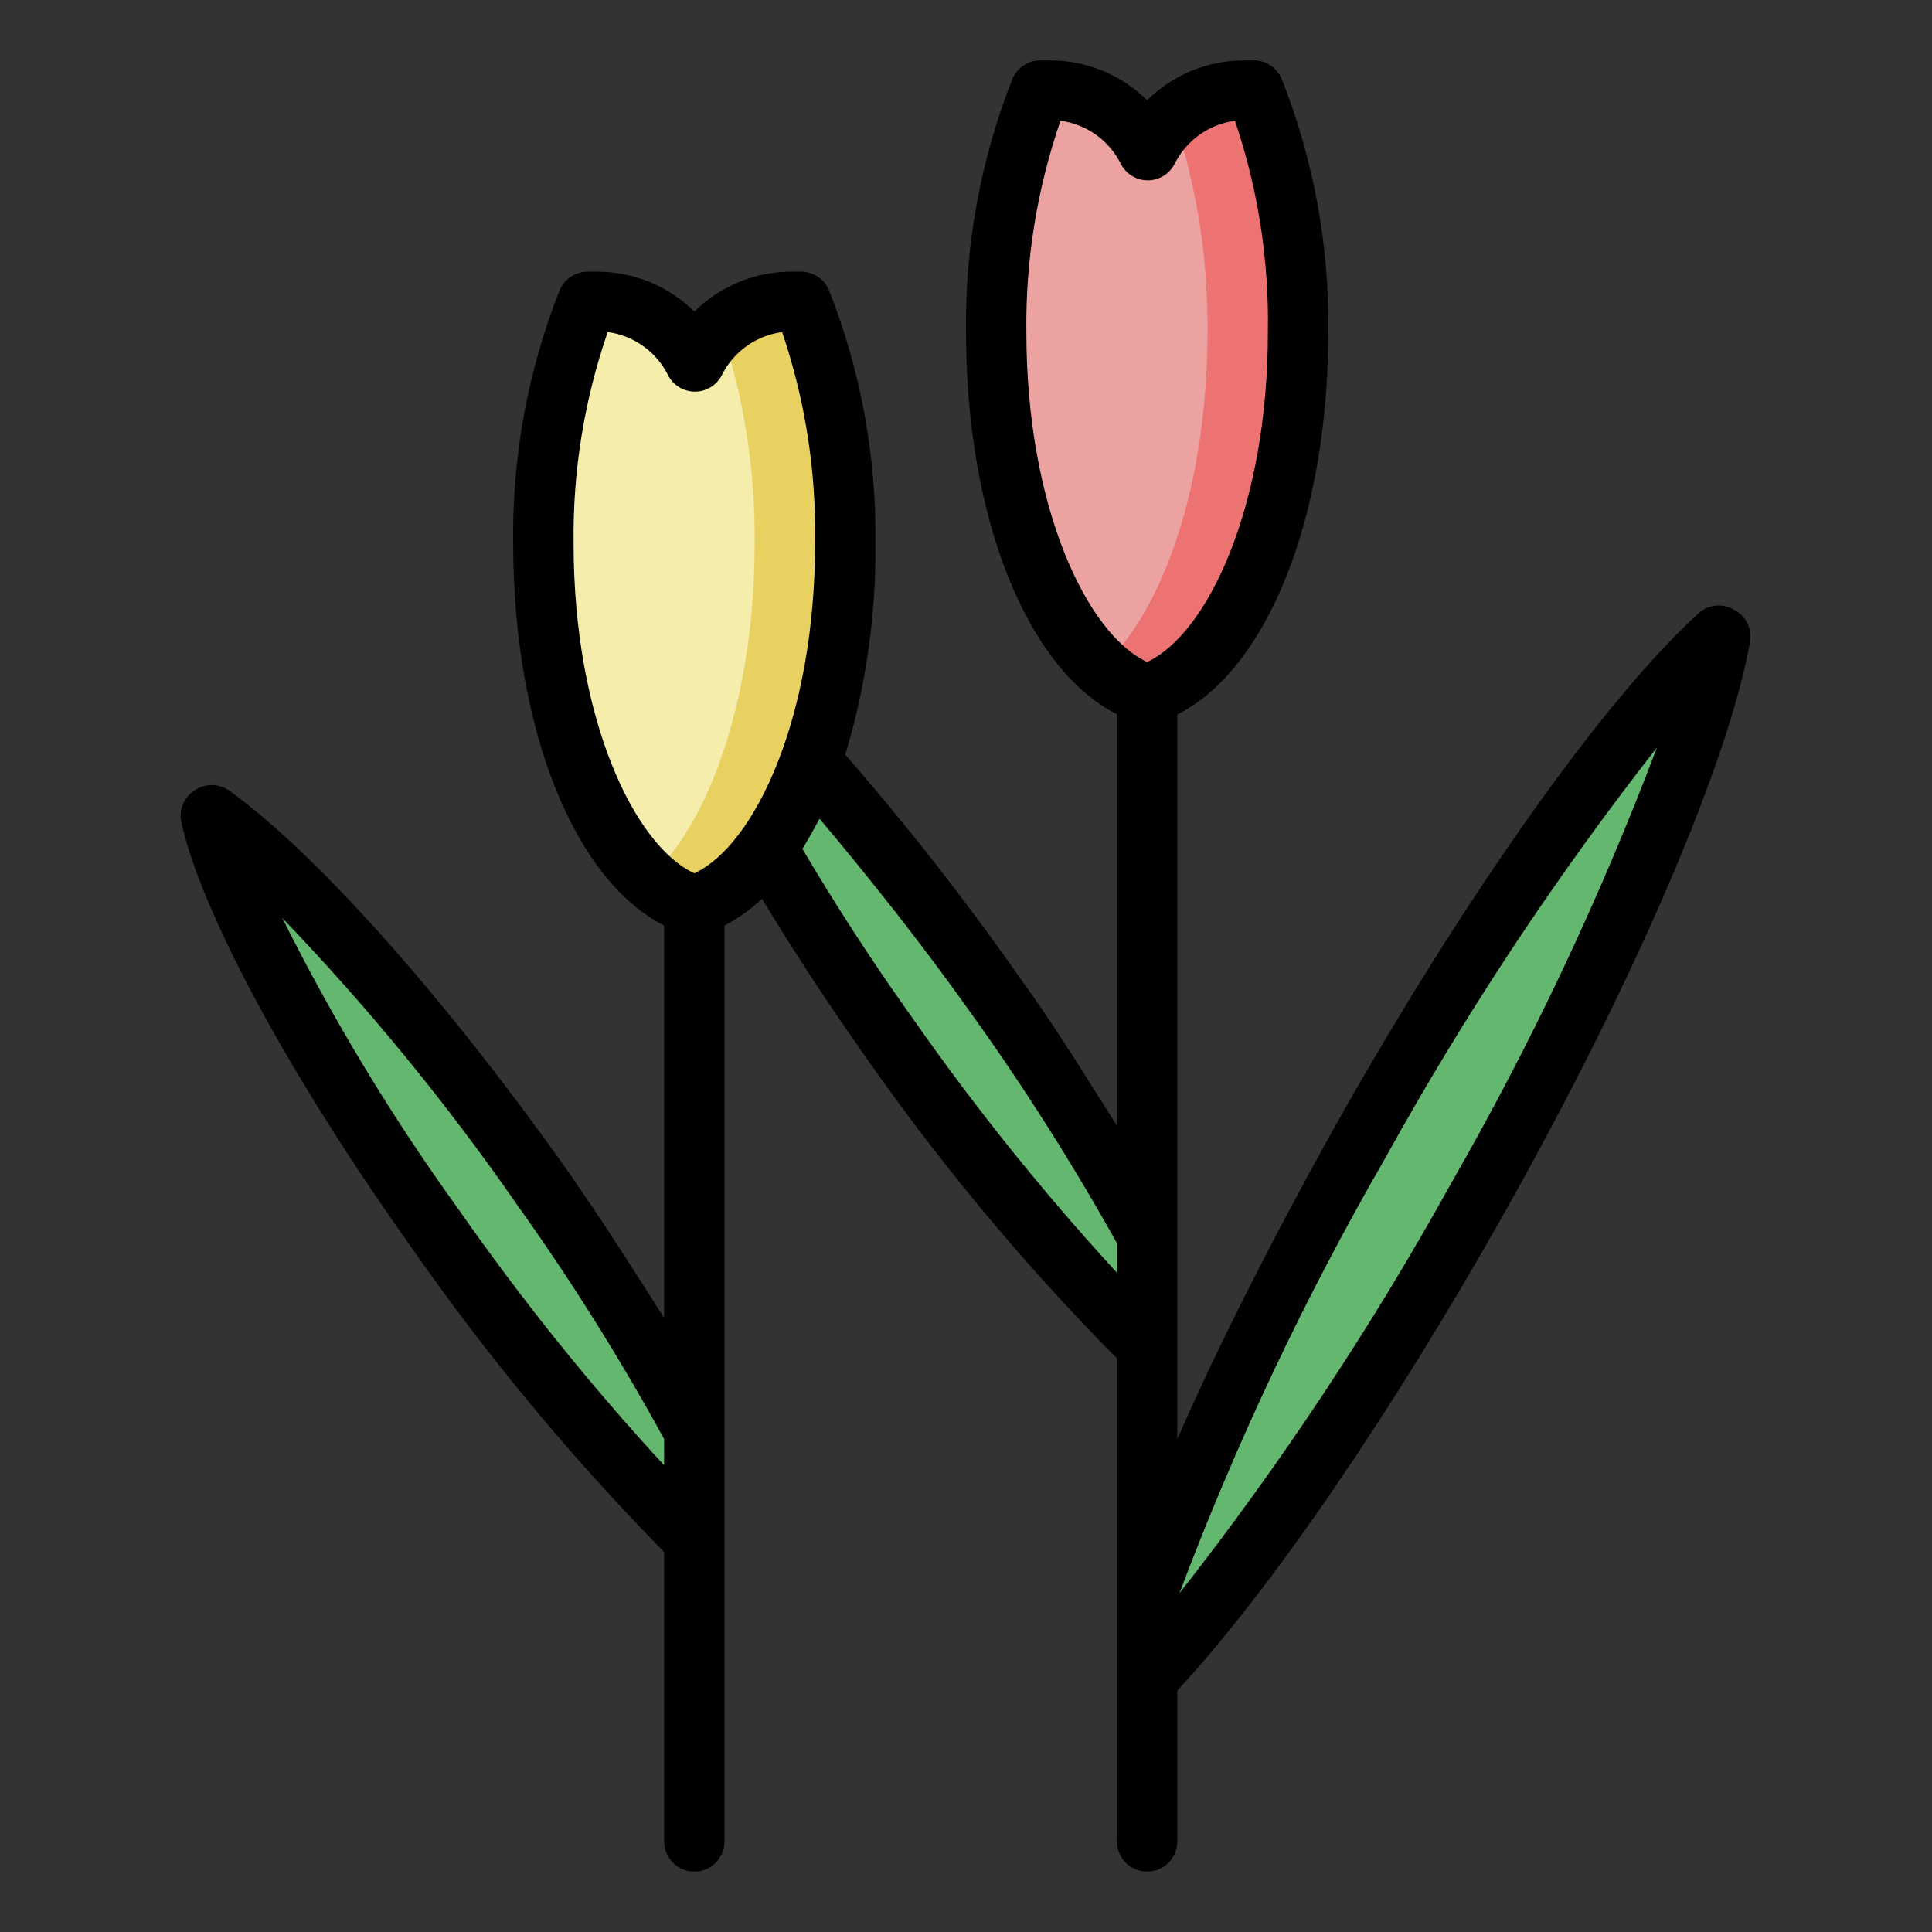 <?xml version="1.0" encoding="utf-8"?>
<svg xmlns="http://www.w3.org/2000/svg" fill="none" height="100%" overflow="visible" preserveAspectRatio="none" style="display: block;" viewBox="0 0 52 52" width="100%">
<rect x="0" y="0" width="52" height="52" fill="#333333" stroke="none"/>
<g id="netherlands">
<path d="M30.737 36.108C28.211 33.565 25.916 30.802 23.879 27.852C22.669 26.146 21.604 24.489 20.719 22.977C19.489 21.041 18.532 18.944 17.875 16.746C19.314 17.867 20.639 19.127 21.832 20.508C23.613 22.494 25.276 24.583 26.812 26.764C28.254 28.79 29.578 30.898 30.777 33.077M31.013 45.004C33.386 42.477 36.636 37.806 39.764 32.248C43.331 25.902 45.776 20.109 46.312 17.062C43.875 19.224 40.186 24.375 36.611 30.761C34.421 34.549 32.549 38.511 31.013 42.608M18.688 41.438C16.106 38.86 13.765 36.054 11.692 33.053C8.418 28.438 6.175 24.164 5.688 21.938C7.889 23.562 11.31 27.308 14.625 31.956C16.111 34.059 17.468 36.252 18.688 38.521" fill="#63B76F" id="Vector"/>
<path d="M21.564 8.125H21.32C20.773 8.124 20.237 8.275 19.772 8.562C19.307 8.849 18.931 9.261 18.688 9.75C18.444 9.261 18.068 8.849 17.603 8.562C17.138 8.275 16.602 8.124 16.055 8.125H15.811C14.992 10.193 14.589 12.401 14.625 14.625C14.625 19.573 16.388 23.66 18.688 24.375C20.987 23.66 22.75 19.573 22.75 14.625C22.786 12.401 22.383 10.193 21.564 8.125Z" fill="#F4EDAB" id="Vector_2"/>
<path d="M21.564 8.125H21.32C20.615 8.122 19.934 8.377 19.402 8.84C20.025 10.704 20.332 12.659 20.312 14.625C20.312 18.688 19.142 22.108 17.469 23.644C17.815 23.976 18.232 24.226 18.688 24.375C20.987 23.66 22.75 19.573 22.75 14.625C22.786 12.401 22.383 10.193 21.564 8.125Z" fill="#E8D160" id="Vector_3"/>
<path d="M33.751 2.438H33.508C32.961 2.436 32.425 2.588 31.96 2.875C31.494 3.162 31.119 3.573 30.875 4.063C30.631 3.573 30.256 3.162 29.79 2.875C29.325 2.588 28.789 2.436 28.242 2.438H27.999C27.18 4.505 26.777 6.714 26.812 8.938C26.812 13.886 28.576 17.973 30.875 18.688C33.174 17.973 34.938 13.886 34.938 8.938C34.973 6.714 34.57 4.505 33.751 2.438Z" fill="#EDA2A2" id="Vector_4"/>
<path d="M33.751 2.437H33.508C32.803 2.435 32.121 2.689 31.59 3.152C32.212 5.017 32.52 6.972 32.5 8.937C32.5 13 31.33 16.421 29.656 17.956C30.002 18.288 30.419 18.538 30.875 18.688C33.174 17.973 34.938 13.886 34.938 8.937C34.973 6.714 34.57 4.505 33.751 2.437Z" fill="#ED7272" id="Vector_5"/>
<path d="M45.768 16.461C43.209 18.761 39.431 24.091 35.904 30.363C34.279 33.288 32.817 36.148 31.688 38.732V19.232C34.125 17.997 35.75 13.91 35.75 8.946C35.782 6.613 35.357 4.298 34.499 2.129C34.438 1.98 34.334 1.853 34.201 1.764C34.068 1.674 33.912 1.626 33.751 1.625H33.508C32.523 1.62 31.576 2.006 30.875 2.697C30.174 2.006 29.227 1.62 28.242 1.625H27.999C27.839 1.625 27.683 1.672 27.55 1.76C27.418 1.848 27.314 1.974 27.251 2.121C26.393 4.29 25.968 6.605 26 8.938C26 13.902 27.625 17.989 30.062 19.224V30.298C29.25 29.023 28.438 27.674 27.438 26.301C25.983 24.223 24.418 22.224 22.75 20.312C23.308 18.469 23.582 16.551 23.562 14.625C23.594 12.293 23.169 9.977 22.311 7.808C22.249 7.661 22.145 7.536 22.012 7.448C21.879 7.36 21.723 7.313 21.564 7.312H21.32C20.335 7.308 19.389 7.693 18.688 8.385C17.986 7.693 17.04 7.308 16.055 7.312H15.811C15.652 7.313 15.496 7.36 15.363 7.448C15.23 7.536 15.126 7.661 15.064 7.808C14.206 9.977 13.781 12.293 13.812 14.625C13.812 19.589 15.438 23.676 17.875 24.911V35.474C17.062 34.19 16.209 32.849 15.251 31.476C12.001 26.886 8.531 22.977 6.159 21.271C6.024 21.179 5.864 21.129 5.7 21.129C5.536 21.129 5.376 21.179 5.241 21.271C5.103 21.358 4.994 21.484 4.929 21.634C4.864 21.783 4.845 21.948 4.875 22.108C5.411 24.546 7.759 28.901 11.009 33.483C13.057 36.436 15.354 39.209 17.875 41.771V49.562C17.875 49.778 17.961 49.985 18.113 50.137C18.265 50.289 18.472 50.375 18.688 50.375C18.903 50.375 19.11 50.289 19.262 50.137C19.414 49.985 19.5 49.778 19.5 49.562V24.911C19.869 24.719 20.208 24.476 20.508 24.188C21.331 25.553 22.233 26.932 23.213 28.324C25.254 31.263 27.545 34.02 30.062 36.562V49.562C30.062 49.778 30.148 49.985 30.3 50.137C30.453 50.289 30.66 50.375 30.875 50.375C31.09 50.375 31.297 50.289 31.45 50.137C31.602 49.985 31.688 49.778 31.688 49.562V45.5C34.174 42.827 37.448 38.049 40.471 32.679C43.997 26.414 46.54 20.491 47.109 17.241C47.13 17.081 47.102 16.918 47.03 16.773C46.957 16.628 46.843 16.508 46.703 16.429C46.562 16.337 46.397 16.291 46.23 16.297C46.063 16.303 45.902 16.36 45.768 16.461ZM27.625 8.938C27.601 7.003 27.912 5.079 28.543 3.25C28.888 3.296 29.217 3.426 29.5 3.628C29.784 3.831 30.013 4.1 30.168 4.412C30.236 4.545 30.34 4.657 30.468 4.735C30.595 4.813 30.742 4.854 30.891 4.854C31.041 4.854 31.187 4.813 31.315 4.735C31.443 4.657 31.546 4.545 31.614 4.412C31.77 4.1 31.999 3.831 32.282 3.628C32.566 3.426 32.894 3.296 33.239 3.25C33.859 5.081 34.159 7.005 34.125 8.938C34.125 13.642 32.5 17.062 30.875 17.818C29.25 17.062 27.625 13.642 27.625 8.938ZM12.358 32.573C10.56 30.085 8.968 27.454 7.597 24.708C9.906 27.109 12.02 29.69 13.918 32.427C15.361 34.448 16.683 36.553 17.875 38.732V39.439C15.883 37.278 14.04 34.984 12.358 32.573ZM18.688 23.506C17.062 22.75 15.438 19.329 15.438 14.625C15.414 12.69 15.724 10.766 16.356 8.938C16.701 8.983 17.03 9.113 17.313 9.316C17.596 9.519 17.826 9.788 17.981 10.099C18.049 10.232 18.152 10.344 18.28 10.422C18.408 10.5 18.554 10.541 18.704 10.541C18.853 10.541 19 10.5 19.128 10.422C19.255 10.344 19.359 10.232 19.427 10.099C19.582 9.788 19.811 9.519 20.095 9.316C20.378 9.113 20.707 8.983 21.052 8.938C21.672 10.768 21.972 12.692 21.938 14.625C21.938 19.329 20.312 22.75 18.688 23.506ZM24.546 27.381C23.465 25.87 22.49 24.359 21.596 22.848C21.759 22.587 21.913 22.303 22.059 22.035C23.424 23.66 24.806 25.399 26.122 27.251C27.552 29.244 28.868 31.317 30.062 33.459C30.059 33.477 30.059 33.497 30.062 33.516V34.255C28.072 32.09 26.229 29.793 24.546 27.381ZM39.057 31.85C36.917 35.717 34.472 39.407 31.744 42.884C33.269 38.834 35.122 34.915 37.286 31.168C39.426 27.296 41.872 23.601 44.598 20.117C43.066 24.169 41.213 28.093 39.057 31.85Z" fill="black" id="Vector_6"/>
</g>
</svg>